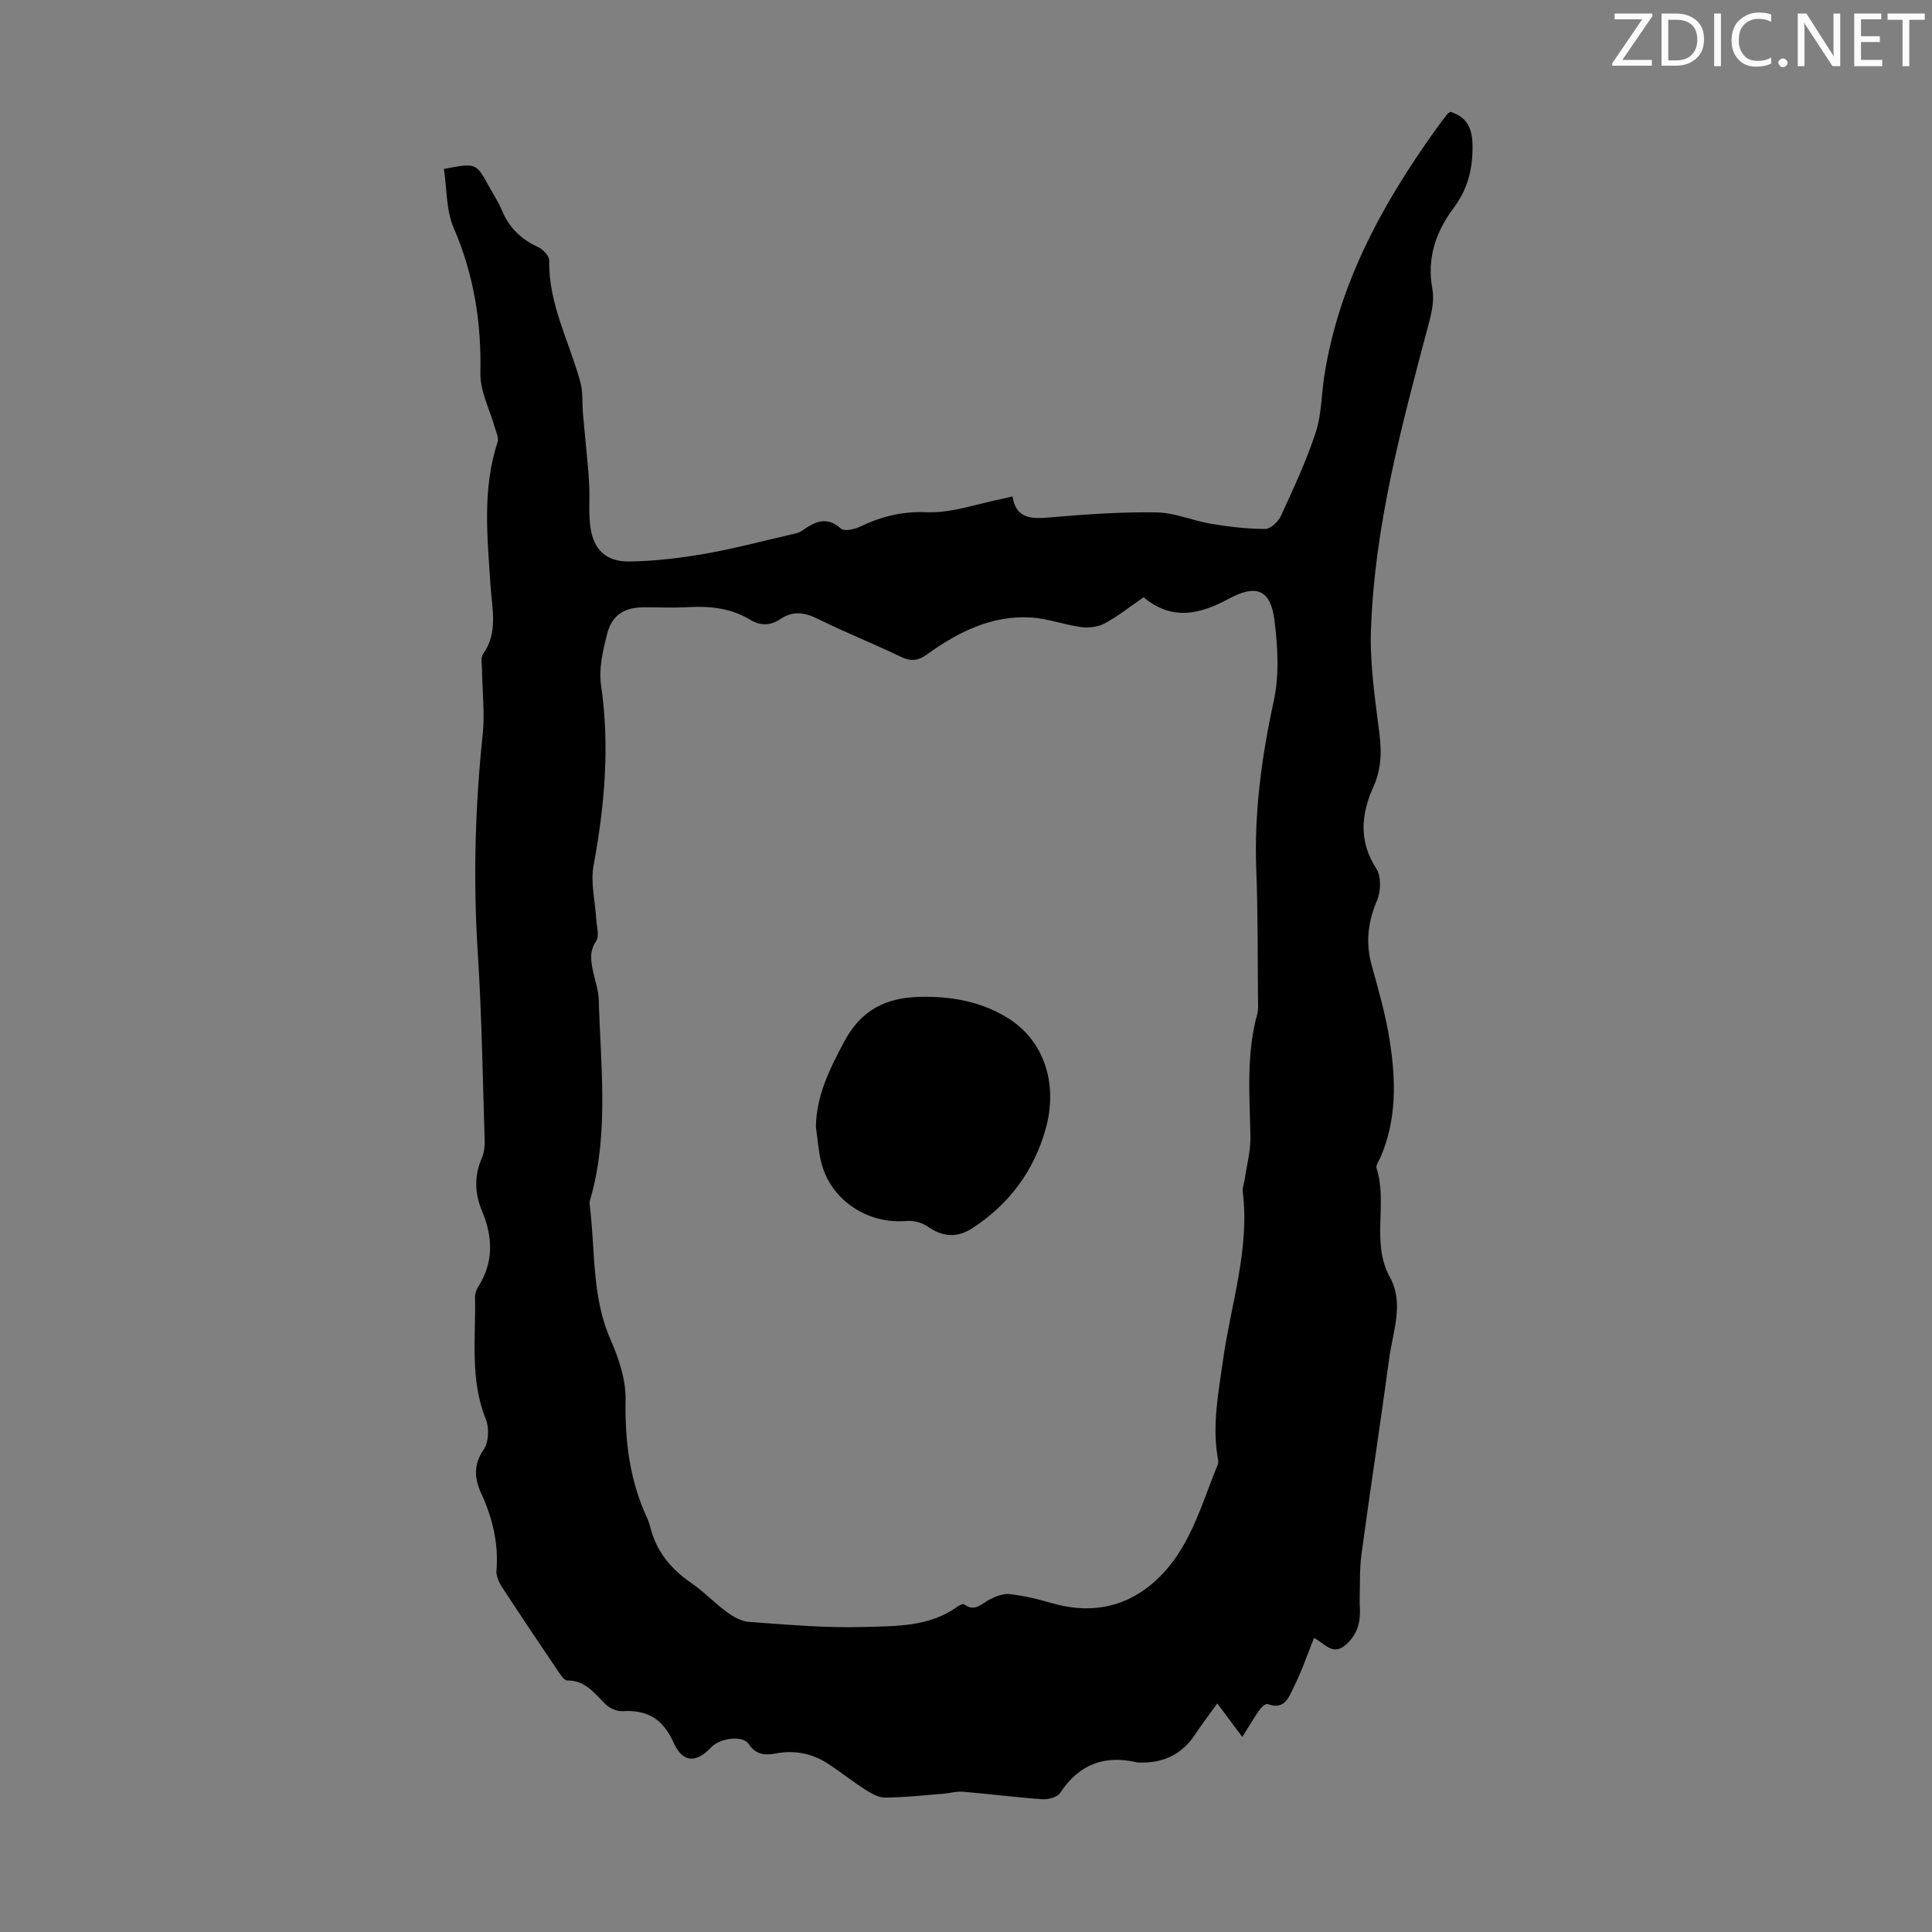 <svg enable-background="new 0 0 400 400" viewBox="0 0 400 400" xmlns="http://www.w3.org/2000/svg"><rect x="0" y="0" width="400" height="400" fill="#808080" stroke="none"/><g fill="#fafbfa"><path d="m342.2 3.2-6.3 9.2h6.1v1.2h-8.2v-.5l6.2-9.1h-5.7v-1.2h7.8v.4z"/><path d="m344 13.7v-10.9h3.1c1.6 0 3 .5 4.1 1.4 1.1 1 1.6 2.2 1.6 3.9s-.5 3-1.6 4-2.5 1.5-4.2 1.5h-3zm1.4-9.6v8.4h1.6c1.4 0 2.5-.4 3.2-1.1.8-.8 1.2-1.8 1.2-3.2s-.4-2.4-1.2-3.1-1.8-1-3.1-1z"/><path d="m356.3 2.8v10.9h-1.4v-10.9z"/><path d="m366.6 13.2c-.8.4-1.8.6-3 .6-1.6 0-2.8-.5-3.7-1.5s-1.4-2.3-1.4-3.9c0-1.7.5-3.2 1.6-4.2s2.4-1.6 4-1.6c1 0 1.9.1 2.6.4v1.5c-.8-.4-1.6-.6-2.6-.6-1.2 0-2.2.4-3 1.2s-1.1 1.9-1.1 3.3c0 1.3.4 2.3 1.1 3.1s1.6 1.1 2.8 1.1c1.1 0 2-.2 2.8-.7v1.3z"/><path d="m368.2 13c0-.3.1-.5.3-.6.2-.2.4-.3.6-.3.3 0 .5.1.7.3s.3.4.3.6-.1.5-.3.6c-.2.2-.4.3-.7.3s-.5-.1-.6-.3c-.2-.2-.3-.4-.3-.6z"/><path d="m381.1 13.7h-1.7l-5.5-8.4c-.2-.2-.3-.5-.4-.7 0 .2.1.8.1 1.5v7.6h-1.4v-10.9h1.8l5.3 8.3c.3.4.4.6.4.8 0-.3-.1-.8-.1-1.6v-7.5h1.4v10.9z"/><path d="m389.7 13.7h-5.8v-10.9h5.6v1.2h-4.2v3.5h3.9v1.2h-3.9v3.7h4.4z"/><path d="m398.4 4.1h-3.1v9.6h-1.4v-9.6h-3.1v-1.3h7.7v1.3z"/></g><path d="m272.05 339.13c-1.39 3.45-2.53 6.85-4.12 10.03-1.03 2.06-1.88 5.01-5.48 3.64-.37-.14-1.31.66-1.7 1.23-1.15 1.64-2.16 3.38-3.54 5.59-1.79-2.4-3.4-4.56-5.18-6.94-1.6 2.23-3.17 4.24-4.56 6.37-2.78 4.25-6.72 6.04-11.69 5.86-.11 0-.23.01-.33-.02-6.79-1.61-12.06.39-15.96 6.32-.58.89-2.47 1.39-3.7 1.3-5.46-.38-10.89-1.09-16.35-1.55-1.42-.12-2.87.31-4.31.43-3.95.31-7.91.75-11.86.78-1.39.01-2.9-.86-4.15-1.66-2.63-1.68-5.08-3.65-7.69-5.35-3.32-2.16-6.98-2.87-10.9-2.11-2.21.43-4.09.2-5.53-1.99-1.19-1.81-5.88-1.26-7.72.67-3.16 3.33-5.92 3.3-7.83-.96-2.19-4.88-5.42-6.81-10.56-6.49-1.15.07-2.65-.59-3.5-1.42-2.31-2.26-4.17-4.98-7.96-4.94-.6.01-1.32-1.09-1.8-1.8-3.95-5.84-7.88-11.68-11.73-17.59-.63-.97-1.2-2.28-1.11-3.38.44-5.63-.81-10.84-3.14-15.92-1.4-3.03-1.7-5.94.49-9.11 1.05-1.52 1.18-4.49.45-6.28-3.33-8.24-2.06-16.78-2.24-25.23-.02-.74.27-1.58.67-2.21 3.2-5.06 3.04-10.26.8-15.6-1.53-3.65-1.69-7.31-.06-11.03.47-1.08.62-2.4.59-3.6-.41-12.96-.6-25.93-1.43-38.87-.97-15.13-.57-30.18 1.02-45.24.46-4.41-.09-8.92-.14-13.38-.01-1.11-.33-2.52.22-3.28 3.14-4.42 1.85-9.31 1.55-13.99-.65-10.06-1.78-20.08 1.47-29.95.26-.79-.29-1.87-.54-2.79-1.06-3.81-3.12-7.63-3.04-11.41.23-10.48-1.34-20.37-5.52-30.05-1.6-3.7-1.41-8.16-2.03-12.23 6.61-1.28 6.66-1.26 9.27 3.51.91 1.67 1.98 3.27 2.71 5.01 1.49 3.59 3.97 6.04 7.51 7.65 1.02.46 2.33 1.84 2.31 2.78-.18 9.03 4.19 16.84 6.45 25.2.56 2.05.35 4.31.53 6.47.2 2.35.45 4.7.66 7.06.23 2.53.51 5.07.63 7.6.15 3.01-.16 6.08.28 9.04.68 4.55 3.29 7.01 8.02 6.95 5.2-.06 10.43-.7 15.57-1.58 5.94-1.03 11.78-2.59 17.66-3.94.86-.2 1.82-.34 2.52-.83 2.63-1.84 5.05-3.17 8.09-.45.69.61 2.84.13 4.02-.44 4.37-2.11 8.66-3.16 13.75-2.96 5.18.21 10.45-1.77 15.69-2.79.53-.1 1.06-.25 2.04-.49.76 4.68 3.91 4.68 7.69 4.36 7.35-.63 14.74-1.16 22.11-1.05 3.79.06 7.53 1.74 11.35 2.37 3.68.61 7.43 1.06 11.16 1.07 1.11 0 2.71-1.49 3.26-2.68 2.6-5.69 5.27-11.39 7.22-17.32 1.23-3.75 1.17-7.91 1.8-11.86 3.01-19.05 12-35.41 23.03-50.83.78-1.09 1.6-2.16 2.42-3.22.13-.17.35-.26.63-.46 3.42 1.08 4.54 3.33 4.58 7.01.05 4.88-.99 9.01-3.97 12.99-3.62 4.85-5.53 10.34-4.34 16.7.43 2.28-.15 4.89-.77 7.21-5.54 20.87-11.23 41.74-11.95 63.46-.23 7.08.86 14.24 1.75 21.32.49 3.9.39 7.47-1.26 11.11-2.55 5.65-3.04 11.22.62 16.89 1.03 1.6.96 4.68.16 6.56-1.89 4.44-2.41 8.72-1.14 13.37 1.42 5.17 2.93 10.36 3.75 15.64 1.28 8.19 1.51 16.42-1.95 24.29-.31.71-.95 1.58-.77 2.16 2.36 7.35-1.21 15.34 2.78 22.61 2.96 5.39.59 11.2-.16 16.77-1.82 13.52-3.91 27-5.74 40.52-.43 3.2-.28 6.47-.38 9.71-.02.56.04 1.12.06 1.68.1 2.8-.56 5.18-2.75 7.23-2.88 2.68-4.55-.2-6.76-1.25zm-35.28-215.47c-2.79 1.92-5.26 3.89-8 5.38-1.38.75-3.28 1-4.86.8-3.53-.47-6.98-1.79-10.5-2-8.09-.47-15.04 3.01-21.38 7.58-2.05 1.48-3.48 1.55-5.64.51-5.63-2.72-11.47-5.02-17.07-7.8-2.75-1.36-5.14-1.72-7.75.04-2.01 1.36-4.09 1.45-6.24.15-3.98-2.41-8.35-2.88-12.9-2.62-3.01.17-6.04.03-9.07.03-4.08.01-6.65 1.56-7.67 5.56-.87 3.42-1.75 7.16-1.25 10.56 1.84 12.6.74 24.94-1.55 37.36-.66 3.56.35 7.42.56 11.15.09 1.51.68 3.42-.01 4.45-1.46 2.16-1.11 4.16-.64 6.34.42 1.97 1.12 3.93 1.17 5.91.38 13.48 2.07 27.01-1.5 40.34-.17.64-.47 1.33-.39 1.96 1.21 9.37.35 19 4.34 28.02 1.72 3.89 3.18 8.33 3.1 12.49-.16 8.55.87 16.68 4.47 24.45.33.7.56 1.46.75 2.22 1.29 4.91 4.33 8.42 8.46 11.26 2.56 1.76 4.73 4.09 7.25 5.93 1.34.98 3.02 1.96 4.61 2.07 7.92.56 15.87 1.29 23.79 1.05 6.57-.2 13.49.02 19.31-4.17.42-.3 1.23-.7 1.46-.52 2.23 1.67 3.63-.17 5.34-1.04 1.23-.62 2.74-1.23 4.04-1.08 2.86.33 5.71.97 8.48 1.79 7.62 2.26 14.72 1.31 20.86-3.77 7.79-6.44 10.17-16.04 13.8-24.87.19-.47.02-1.11-.07-1.66-1.09-6.75.22-13.33 1.15-19.98 1.62-11.58 5.55-22.9 4.08-34.84-.1-.85.3-1.76.42-2.64.43-2.93 1.23-5.86 1.17-8.78-.17-8.49-.89-16.98 1.41-25.34.26-.95.17-2 .16-3.01-.09-8.95-.01-17.91-.36-26.86-.46-11.84 1.1-23.36 3.61-34.91 1.18-5.41.85-11.35.13-16.91-.82-6.29-3.87-7.3-9.42-4.3-5.78 3.12-11.65 4.73-17.65-.3z" fill="#000001"/><path d="m168.92 233.27c.12-6.51 2.83-11.89 5.83-17.55 3.59-6.76 8.77-9.16 15.72-9.33 6.36-.16 12.51.93 18.01 4.27 7.66 4.65 10.69 13.7 7.97 23.23-2.47 8.62-7.49 15.37-14.98 20.3-3.35 2.2-6.26 1.94-9.53-.32-1.15-.79-2.89-1.2-4.3-1.08-8.15.69-15.76-4.43-17.64-12.25-.57-2.37-.73-4.84-1.08-7.27z" fill="#000001"/></svg>